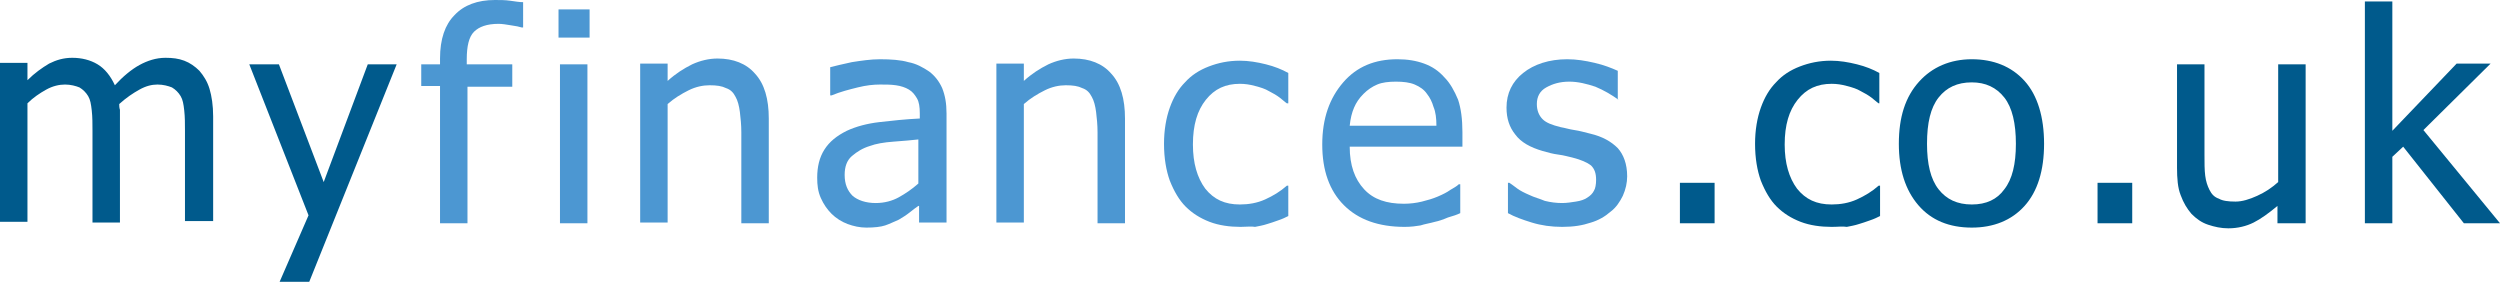<?xml version="1.0" encoding="utf-8"?>
<!-- Generator: Adobe Illustrator 19.2.1, SVG Export Plug-In . SVG Version: 6.00 Build 0)  -->
<svg version="1.1" id="Layer_1" xmlns="http://www.w3.org/2000/svg" xmlns:xlink="http://www.w3.org/1999/xlink" x="0px" y="0px"
	 viewBox="0 0 346 39" style="enable-background:new 0 0 346 39;" xml:space="preserve">
<style type="text/css">
	.st0{fill:#005A8C;}
	.st1{fill:#4C97D2;}
</style>
<path class="st0" d="M25.6,30.9V18.1c0-1,0-1.9-0.1-2.8c-0.1-0.9-0.2-1.5-0.5-2c-0.3-0.5-0.7-0.9-1.2-1.2c-0.5-0.2-1.2-0.4-2-0.4
	c-0.8,0-1.6,0.2-2.5,0.7c-0.9,0.5-1.8,1.1-2.8,2c0,0.2,0,0.5,0.1,0.8c0,0.3,0,0.7,0,1.1v14.5h-3.8V18.1c0-1,0-1.9-0.1-2.8
	c-0.1-0.9-0.2-1.5-0.5-2c-0.3-0.5-0.7-0.9-1.2-1.2c-0.5-0.2-1.2-0.4-2-0.4c-0.8,0-1.7,0.2-2.6,0.7c-0.9,0.5-1.8,1.1-2.6,1.9v16.4H0
	v-22h3.8v2.4c1-1,2-1.7,3-2.3c1-0.5,2-0.8,3.2-0.8c1.3,0,2.5,0.3,3.5,0.9c1,0.6,1.8,1.6,2.4,2.9c1.1-1.2,2.3-2.2,3.4-2.8
	c1.1-0.6,2.3-1,3.6-1c1,0,1.8,0.1,2.6,0.4c0.8,0.3,1.5,0.8,2.1,1.4c0.6,0.7,1.1,1.5,1.4,2.5s0.5,2.3,0.5,3.8v14.5H25.6z"/>
<path class="st0" d="M54.9,8.9L42.8,39h-4.1l4-9.2L34.5,8.9h4.1l6.2,16.3l6.1-16.3H54.9z"/>
<path class="st1" d="M72.4,3.8h-0.2c-0.3-0.1-0.8-0.2-1.5-0.3c-0.6-0.1-1.2-0.2-1.7-0.2c-1.6,0-2.7,0.4-3.4,1.1c-0.7,0.7-1,2-1,3.8
	v0.7h6.3v3.1h-6.2v18.9h-3.8V11.9h-2.6V8.9h2.6V8.1c0-2.7,0.7-4.7,2-6C64.2,0.7,66.1,0,68.5,0c0.7,0,1.4,0,2.1,0.1
	c0.7,0.1,1.3,0.2,1.8,0.2V3.8z"/>
<path class="st1" d="M81.6,5.2h-4.3V1.3h4.3V5.2z M81.3,30.9h-3.8v-22h3.8V30.9z"/>
<path class="st1" d="M106.4,30.9h-3.8V18.3c0-1-0.1-2-0.2-2.8s-0.3-1.6-0.6-2.1c-0.3-0.6-0.7-1-1.3-1.2c-0.6-0.3-1.3-0.4-2.3-0.4
	c-0.9,0-1.9,0.2-2.9,0.7c-1,0.5-2,1.1-2.9,1.9v16.4h-3.8v-22h3.8v2.4c1.1-1,2.2-1.7,3.4-2.3c1.1-0.5,2.3-0.8,3.5-0.8
	c2.2,0,4,0.7,5.2,2.1c1.3,1.4,1.9,3.5,1.9,6.2V30.9z"/>
<path class="st1" d="M127.1,28.5c-0.3,0.2-0.7,0.5-1.2,0.9c-0.5,0.4-1,0.7-1.5,1c-0.7,0.3-1.3,0.6-1.9,0.8c-0.6,0.2-1.5,0.3-2.6,0.3
	c-0.9,0-1.8-0.2-2.6-0.5s-1.6-0.8-2.2-1.4c-0.6-0.6-1.1-1.3-1.5-2.2c-0.4-0.9-0.5-1.8-0.5-2.8c0-1.5,0.3-2.8,1-3.9
	c0.7-1.1,1.7-1.9,3.1-2.6c1.3-0.6,2.8-1,4.5-1.2c1.7-0.2,3.6-0.4,5.6-0.5v-0.7c0-0.9-0.1-1.6-0.4-2.1c-0.3-0.5-0.6-0.9-1.1-1.2
	c-0.5-0.3-1.1-0.5-1.8-0.6c-0.7-0.1-1.4-0.1-2.2-0.1c-0.9,0-1.9,0.1-3.1,0.4c-1.2,0.3-2.4,0.6-3.6,1.1h-0.2V9.3
	c0.7-0.2,1.7-0.4,3-0.7c1.3-0.2,2.6-0.4,3.9-0.4c1.5,0,2.9,0.1,3.9,0.4c1.1,0.2,2,0.7,2.9,1.3c0.8,0.6,1.4,1.4,1.8,2.3
	c0.4,1,0.6,2.1,0.6,3.5v15.1h-3.8V28.5z M127.1,25.4v-6.1c-0.9,0.1-2,0.2-3.4,0.3c-1.4,0.1-2.5,0.3-3.3,0.6c-1,0.3-1.8,0.8-2.5,1.4
	c-0.7,0.6-1,1.5-1,2.6c0,1.3,0.4,2.2,1.1,2.9c0.7,0.6,1.8,1,3.2,1c1.2,0,2.3-0.3,3.2-0.8C125.3,26.8,126.2,26.2,127.1,25.4z"/>
<path class="st1" d="M155.7,30.9h-3.8V18.3c0-1-0.1-2-0.2-2.8s-0.3-1.6-0.6-2.1c-0.3-0.6-0.7-1-1.3-1.2c-0.6-0.3-1.3-0.4-2.3-0.4
	c-0.9,0-1.9,0.2-2.9,0.7s-2,1.1-2.9,1.9v16.4h-3.8v-22h3.8v2.4c1.1-1,2.2-1.7,3.4-2.3c1.1-0.5,2.3-0.8,3.5-0.8c2.2,0,4,0.7,5.2,2.1
	c1.3,1.4,1.9,3.5,1.9,6.2V30.9z"/>
<path class="st1" d="M171.7,31.4c-1.5,0-3-0.2-4.3-0.7c-1.3-0.5-2.4-1.2-3.3-2.1c-0.9-0.9-1.6-2.1-2.2-3.6c-0.5-1.4-0.8-3.1-0.8-5.1
	c0-1.9,0.3-3.6,0.8-5c0.5-1.4,1.2-2.6,2.1-3.5c0.9-1,2-1.7,3.3-2.2c1.3-0.5,2.7-0.8,4.3-0.8c1.2,0,2.4,0.2,3.6,0.5
	c1.2,0.3,2.2,0.7,3.1,1.2v4.2h-0.2c-0.3-0.2-0.6-0.5-1-0.8c-0.4-0.3-0.9-0.6-1.5-0.9c-0.5-0.3-1.1-0.5-1.9-0.7
	c-0.7-0.2-1.4-0.3-2.1-0.3c-2,0-3.5,0.7-4.7,2.2c-1.2,1.5-1.8,3.5-1.8,6.2c0,2.6,0.6,4.6,1.7,6.1c1.2,1.5,2.7,2.2,4.8,2.2
	c1.2,0,2.4-0.2,3.5-0.7c1.1-0.5,2.1-1.1,3-1.9h0.2v4.2c-0.4,0.2-0.8,0.4-1.4,0.6c-0.6,0.2-1.1,0.4-1.5,0.5c-0.6,0.2-1.2,0.3-1.7,0.4
	C173.2,31.3,172.5,31.4,171.7,31.4z"/>
<path class="st1" d="M194.4,31.4c-3.6,0-6.4-1-8.4-3c-2-2-3-4.8-3-8.4c0-3.6,1-6.4,2.9-8.6s4.4-3.2,7.5-3.2c1.4,0,2.6,0.2,3.7,0.6
	c1.1,0.4,2,1,2.8,1.9c0.8,0.8,1.4,1.9,1.9,3.1c0.4,1.2,0.6,2.7,0.6,4.5v2h-15.6c0,2.6,0.7,4.5,2,5.9c1.3,1.4,3.1,2,5.5,2
	c0.8,0,1.7-0.1,2.5-0.3c0.8-0.2,1.5-0.4,2.2-0.7c0.7-0.3,1.3-0.6,1.7-0.9c0.5-0.3,0.9-0.5,1.2-0.8h0.2v4c-0.4,0.2-1,0.4-1.7,0.6
	c-0.7,0.3-1.3,0.5-1.8,0.6c-0.7,0.2-1.4,0.3-2,0.5C196,31.3,195.3,31.4,194.4,31.4z M198.8,17.4c0-1-0.1-1.9-0.4-2.6
	c-0.2-0.7-0.5-1.3-0.9-1.8c-0.4-0.6-1-1-1.7-1.3c-0.7-0.3-1.6-0.4-2.6-0.4c-1,0-1.9,0.1-2.6,0.4c-0.7,0.3-1.3,0.7-1.9,1.3
	c-0.6,0.6-1,1.2-1.3,1.9c-0.3,0.7-0.5,1.5-0.6,2.5H198.8z"/>
<path class="st1" d="M216.2,31.4c-1.5,0-2.9-0.2-4.2-0.6c-1.3-0.4-2.4-0.8-3.3-1.3v-4.2h0.2c0.3,0.2,0.7,0.5,1.1,0.8
	c0.4,0.3,1,0.6,1.7,0.9c0.6,0.3,1.4,0.5,2.1,0.8c0.8,0.2,1.6,0.3,2.4,0.3c0.6,0,1.3-0.1,1.9-0.2c0.7-0.1,1.2-0.3,1.5-0.5
	c0.5-0.3,0.8-0.6,1-1c0.2-0.3,0.3-0.9,0.3-1.5c0-0.9-0.2-1.5-0.7-2c-0.5-0.4-1.4-0.8-2.6-1.1c-0.5-0.1-1.1-0.3-1.9-0.4
	s-1.5-0.3-2.2-0.5c-1.7-0.5-3-1.2-3.8-2.3c-0.8-1-1.2-2.2-1.2-3.7c0-2,0.8-3.6,2.3-4.8c1.5-1.2,3.6-1.9,6.1-1.9
	c1.3,0,2.5,0.2,3.8,0.5s2.3,0.7,3.2,1.1v4H224c-1-0.7-2-1.3-3.2-1.8c-1.2-0.4-2.4-0.7-3.6-0.7c-1.3,0-2.3,0.3-3.2,0.8
	c-0.9,0.5-1.3,1.3-1.3,2.3c0,0.9,0.3,1.6,0.8,2.1c0.5,0.5,1.3,0.8,2.5,1.1c0.6,0.1,1.2,0.3,1.9,0.4c0.7,0.1,1.4,0.3,2.2,0.5
	c1.7,0.4,2.9,1.1,3.8,2c0.8,0.9,1.3,2.2,1.3,3.9c0,0.9-0.2,1.8-0.6,2.7c-0.4,0.8-0.9,1.6-1.7,2.2c-0.8,0.7-1.7,1.2-2.7,1.5
	C219,31.2,217.8,31.4,216.2,31.4z"/>
<path class="st0" d="M237.3,30.9h-4.8v-5.6h4.8V30.9z"/>
<path class="st0" d="M253.5,31.4c-1.5,0-3-0.2-4.3-0.7c-1.3-0.5-2.4-1.2-3.3-2.1c-0.9-0.9-1.6-2.1-2.2-3.6c-0.5-1.4-0.8-3.1-0.8-5.1
	c0-1.9,0.3-3.6,0.8-5c0.5-1.4,1.2-2.6,2.1-3.5c0.9-1,2-1.7,3.3-2.2c1.3-0.5,2.7-0.8,4.3-0.8c1.2,0,2.4,0.2,3.6,0.5
	c1.2,0.3,2.2,0.7,3.1,1.2v4.2H260c-0.3-0.2-0.6-0.5-1-0.8c-0.4-0.3-0.9-0.6-1.5-0.9c-0.5-0.3-1.1-0.5-1.9-0.7
	c-0.7-0.2-1.4-0.3-2.1-0.3c-2,0-3.5,0.7-4.7,2.2c-1.2,1.5-1.8,3.5-1.8,6.2c0,2.6,0.6,4.6,1.7,6.1c1.2,1.5,2.7,2.2,4.8,2.2
	c1.2,0,2.4-0.2,3.5-0.7c1.1-0.5,2.1-1.1,3-1.9h0.2v4.2c-0.4,0.2-0.8,0.4-1.4,0.6c-0.6,0.2-1.1,0.4-1.5,0.5c-0.6,0.2-1.2,0.3-1.7,0.4
	C255,31.3,254.4,31.4,253.5,31.4z"/>
<path class="st0" d="M282.9,19.9c0,3.7-0.9,6.6-2.7,8.6c-1.8,2-4.3,3-7.3,3c-3.1,0-5.6-1-7.4-3.1c-1.8-2.1-2.7-4.9-2.7-8.5
	c0-3.7,0.9-6.5,2.8-8.6c1.8-2,4.3-3.1,7.3-3.1c3,0,5.5,1,7.3,3S282.9,16.2,282.9,19.9z M279,19.9c0-2.8-0.5-5-1.6-6.4
	c-1.1-1.4-2.6-2.1-4.5-2.1c-2,0-3.5,0.7-4.6,2.1c-1.1,1.4-1.6,3.5-1.6,6.4c0,2.8,0.5,4.9,1.6,6.3c1.1,1.4,2.6,2.1,4.6,2.1
	c2,0,3.5-0.7,4.5-2.1C278.5,24.8,279,22.7,279,19.9z"/>
<path class="st0" d="M295.1,30.9h-4.8v-5.6h4.8V30.9z"/>
<path class="st0" d="M319,30.9h-3.8v-2.4c-1.2,1-2.3,1.8-3.3,2.3c-1,0.5-2.2,0.8-3.5,0.8c-1,0-1.9-0.2-2.8-0.5
	c-0.9-0.3-1.6-0.8-2.3-1.5c-0.6-0.7-1.1-1.5-1.5-2.6c-0.4-1-0.5-2.3-0.5-3.8V8.9h3.8v12.5c0,1.2,0,2.1,0.1,2.9
	c0.1,0.8,0.3,1.4,0.6,2c0.3,0.6,0.7,1,1.3,1.2c0.5,0.3,1.3,0.4,2.3,0.4c0.9,0,1.9-0.3,3-0.8s2-1.1,2.9-1.9V8.9h3.8V30.9z"/>
<path class="st0" d="M346,30.9h-5l-8.4-10.6l-1.5,1.4v9.2h-3.8V0.2h3.8v17.9l8.9-9.3h4.7l-9.3,9.2L346,30.9z"/>
</svg>
